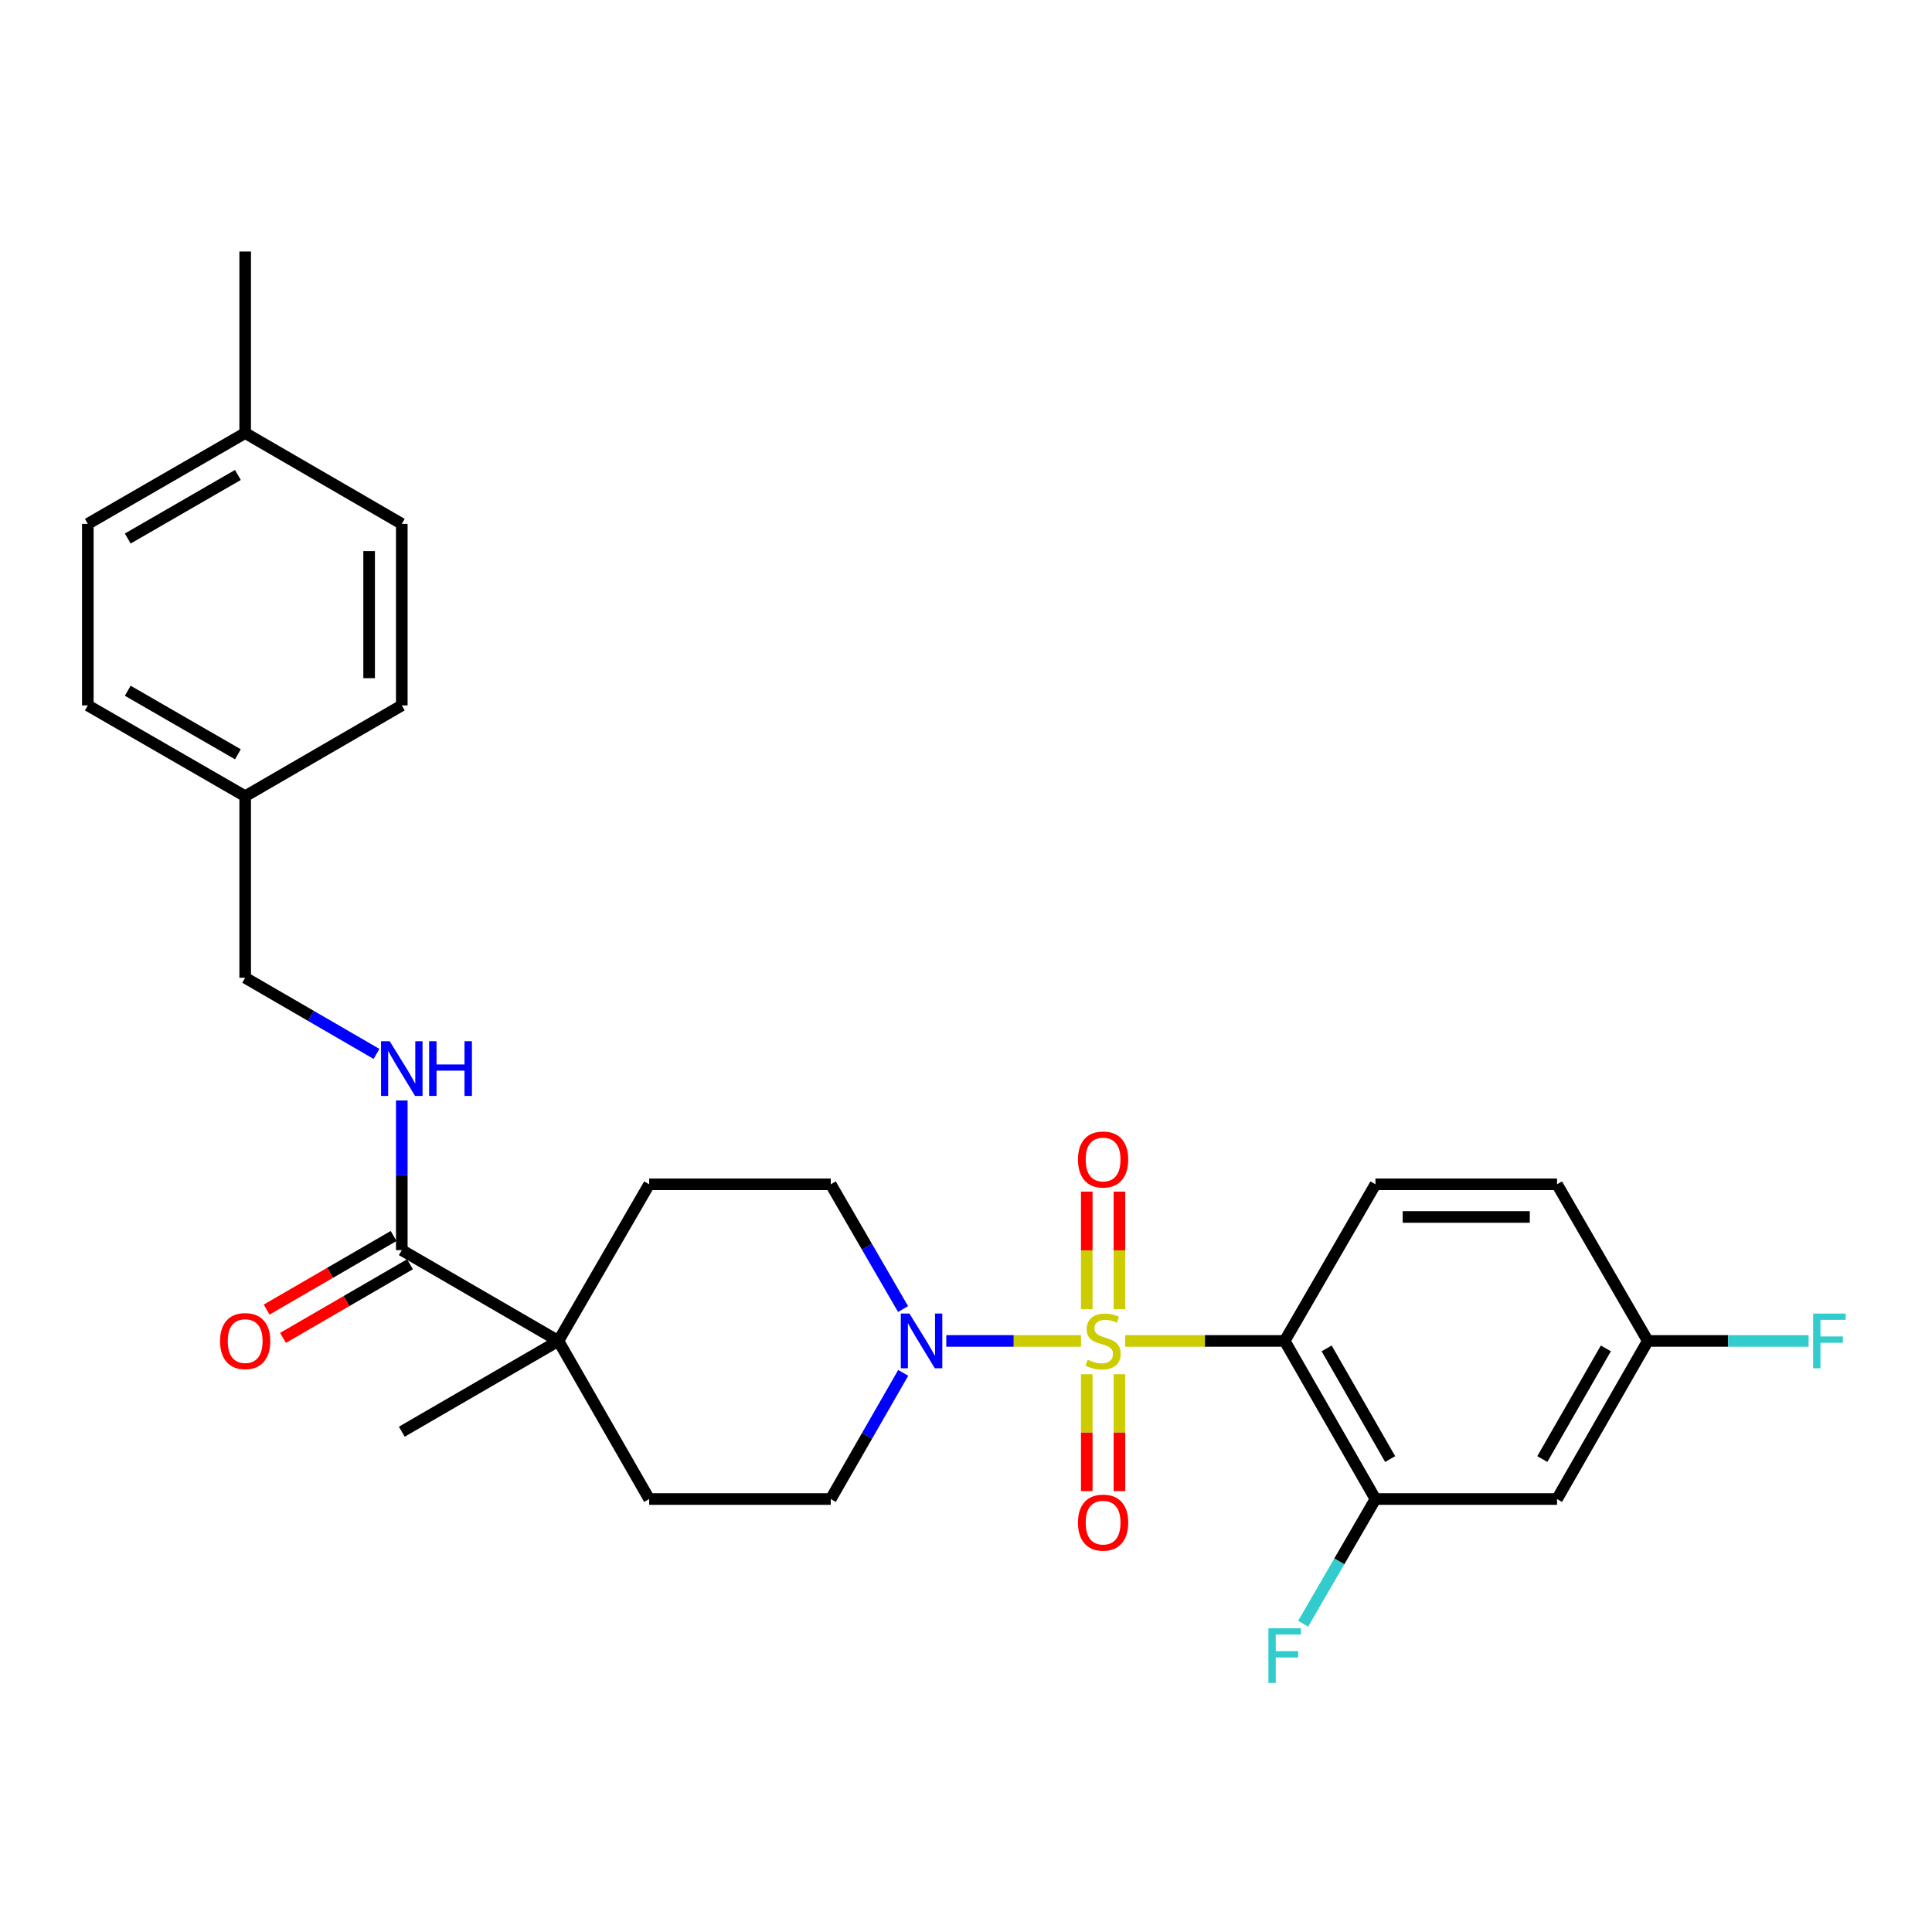 <?xml version='1.0' encoding='iso-8859-1'?>
<svg version='1.1' baseProfile='full'
              xmlns='http://www.w3.org/2000/svg'
                      xmlns:rdkit='http://www.rdkit.org/xml'
                      xmlns:xlink='http://www.w3.org/1999/xlink'
                  xml:space='preserve'
width='1000px' height='1000px' viewBox='0 0 1000 1000'>
<!-- END OF HEADER -->
<rect style='opacity:1.0;fill:#FFFFFF;stroke:none' width='1000' height='1000' x='0' y='0'> </rect>
<path class='bond-0' d='M 582.392,694.064 L 623.672,694.064' style='fill:none;fill-rule:evenodd;stroke:#CCCC00;stroke-width:6px;stroke-linecap:butt;stroke-linejoin:miter;stroke-opacity:1' />
<path class='bond-0' d='M 623.672,694.064 L 664.952,694.064' style='fill:none;fill-rule:evenodd;stroke:#000000;stroke-width:6px;stroke-linecap:butt;stroke-linejoin:miter;stroke-opacity:1' />
<path class='bond-1' d='M 559.533,694.064 L 524.664,694.064' style='fill:none;fill-rule:evenodd;stroke:#CCCC00;stroke-width:6px;stroke-linecap:butt;stroke-linejoin:miter;stroke-opacity:1' />
<path class='bond-1' d='M 524.664,694.064 L 489.795,694.064' style='fill:none;fill-rule:evenodd;stroke:#0000FF;stroke-width:6px;stroke-linecap:butt;stroke-linejoin:miter;stroke-opacity:1' />
<path class='bond-5' d='M 562.508,711.293 L 562.508,741.54' style='fill:none;fill-rule:evenodd;stroke:#CCCC00;stroke-width:6px;stroke-linecap:butt;stroke-linejoin:miter;stroke-opacity:1' />
<path class='bond-5' d='M 562.508,741.54 L 562.508,771.787' style='fill:none;fill-rule:evenodd;stroke:#FF0000;stroke-width:6px;stroke-linecap:butt;stroke-linejoin:miter;stroke-opacity:1' />
<path class='bond-5' d='M 579.416,711.293 L 579.416,741.54' style='fill:none;fill-rule:evenodd;stroke:#CCCC00;stroke-width:6px;stroke-linecap:butt;stroke-linejoin:miter;stroke-opacity:1' />
<path class='bond-5' d='M 579.416,741.54 L 579.416,771.787' style='fill:none;fill-rule:evenodd;stroke:#FF0000;stroke-width:6px;stroke-linecap:butt;stroke-linejoin:miter;stroke-opacity:1' />
<path class='bond-6' d='M 579.416,677.594 L 579.416,647.183' style='fill:none;fill-rule:evenodd;stroke:#CCCC00;stroke-width:6px;stroke-linecap:butt;stroke-linejoin:miter;stroke-opacity:1' />
<path class='bond-6' d='M 579.416,647.183 L 579.416,616.773' style='fill:none;fill-rule:evenodd;stroke:#FF0000;stroke-width:6px;stroke-linecap:butt;stroke-linejoin:miter;stroke-opacity:1' />
<path class='bond-6' d='M 562.508,677.594 L 562.508,647.183' style='fill:none;fill-rule:evenodd;stroke:#CCCC00;stroke-width:6px;stroke-linecap:butt;stroke-linejoin:miter;stroke-opacity:1' />
<path class='bond-6' d='M 562.508,647.183 L 562.508,616.773' style='fill:none;fill-rule:evenodd;stroke:#FF0000;stroke-width:6px;stroke-linecap:butt;stroke-linejoin:miter;stroke-opacity:1' />
<path class='bond-2' d='M 664.952,694.064 L 711.928,775.898' style='fill:none;fill-rule:evenodd;stroke:#000000;stroke-width:6px;stroke-linecap:butt;stroke-linejoin:miter;stroke-opacity:1' />
<path class='bond-2' d='M 686.662,697.922 L 719.545,755.206' style='fill:none;fill-rule:evenodd;stroke:#000000;stroke-width:6px;stroke-linecap:butt;stroke-linejoin:miter;stroke-opacity:1' />
<path class='bond-7' d='M 664.952,694.064 L 711.928,612.99' style='fill:none;fill-rule:evenodd;stroke:#000000;stroke-width:6px;stroke-linecap:butt;stroke-linejoin:miter;stroke-opacity:1' />
<path class='bond-10' d='M 467.426,677.561 L 448.712,645.276' style='fill:none;fill-rule:evenodd;stroke:#0000FF;stroke-width:6px;stroke-linecap:butt;stroke-linejoin:miter;stroke-opacity:1' />
<path class='bond-10' d='M 448.712,645.276 L 429.997,612.99' style='fill:none;fill-rule:evenodd;stroke:#000000;stroke-width:6px;stroke-linecap:butt;stroke-linejoin:miter;stroke-opacity:1' />
<path class='bond-11' d='M 467.505,710.583 L 448.751,743.241' style='fill:none;fill-rule:evenodd;stroke:#0000FF;stroke-width:6px;stroke-linecap:butt;stroke-linejoin:miter;stroke-opacity:1' />
<path class='bond-11' d='M 448.751,743.241 L 429.997,775.898' style='fill:none;fill-rule:evenodd;stroke:#000000;stroke-width:6px;stroke-linecap:butt;stroke-linejoin:miter;stroke-opacity:1' />
<path class='bond-9' d='M 711.928,775.898 L 805.917,775.898' style='fill:none;fill-rule:evenodd;stroke:#000000;stroke-width:6px;stroke-linecap:butt;stroke-linejoin:miter;stroke-opacity:1' />
<path class='bond-16' d='M 711.928,775.898 L 693.222,808.17' style='fill:none;fill-rule:evenodd;stroke:#000000;stroke-width:6px;stroke-linecap:butt;stroke-linejoin:miter;stroke-opacity:1' />
<path class='bond-16' d='M 693.222,808.17 L 674.517,840.442' style='fill:none;fill-rule:evenodd;stroke:#33CCCC;stroke-width:6px;stroke-linecap:butt;stroke-linejoin:miter;stroke-opacity:1' />
<path class='bond-3' d='M 207.968,647.06 L 289.023,694.064' style='fill:none;fill-rule:evenodd;stroke:#000000;stroke-width:6px;stroke-linecap:butt;stroke-linejoin:miter;stroke-opacity:1' />
<path class='bond-8' d='M 207.968,647.06 L 207.968,608.329' style='fill:none;fill-rule:evenodd;stroke:#000000;stroke-width:6px;stroke-linecap:butt;stroke-linejoin:miter;stroke-opacity:1' />
<path class='bond-8' d='M 207.968,608.329 L 207.968,569.599' style='fill:none;fill-rule:evenodd;stroke:#0000FF;stroke-width:6px;stroke-linecap:butt;stroke-linejoin:miter;stroke-opacity:1' />
<path class='bond-12' d='M 203.727,639.746 L 170.867,658.8' style='fill:none;fill-rule:evenodd;stroke:#000000;stroke-width:6px;stroke-linecap:butt;stroke-linejoin:miter;stroke-opacity:1' />
<path class='bond-12' d='M 170.867,658.8 L 138.006,677.854' style='fill:none;fill-rule:evenodd;stroke:#FF0000;stroke-width:6px;stroke-linecap:butt;stroke-linejoin:miter;stroke-opacity:1' />
<path class='bond-12' d='M 212.209,654.373 L 179.348,673.427' style='fill:none;fill-rule:evenodd;stroke:#000000;stroke-width:6px;stroke-linecap:butt;stroke-linejoin:miter;stroke-opacity:1' />
<path class='bond-12' d='M 179.348,673.427 L 146.487,692.481' style='fill:none;fill-rule:evenodd;stroke:#FF0000;stroke-width:6px;stroke-linecap:butt;stroke-linejoin:miter;stroke-opacity:1' />
<path class='bond-4' d='M 289.023,694.064 L 336.017,775.898' style='fill:none;fill-rule:evenodd;stroke:#000000;stroke-width:6px;stroke-linecap:butt;stroke-linejoin:miter;stroke-opacity:1' />
<path class='bond-26' d='M 289.023,694.064 L 207.968,741.049' style='fill:none;fill-rule:evenodd;stroke:#000000;stroke-width:6px;stroke-linecap:butt;stroke-linejoin:miter;stroke-opacity:1' />
<path class='bond-28' d='M 289.023,694.064 L 336.017,612.99' style='fill:none;fill-rule:evenodd;stroke:#000000;stroke-width:6px;stroke-linecap:butt;stroke-linejoin:miter;stroke-opacity:1' />
<path class='bond-18' d='M 711.928,612.99 L 805.917,612.99' style='fill:none;fill-rule:evenodd;stroke:#000000;stroke-width:6px;stroke-linecap:butt;stroke-linejoin:miter;stroke-opacity:1' />
<path class='bond-18' d='M 726.026,629.898 L 791.818,629.898' style='fill:none;fill-rule:evenodd;stroke:#000000;stroke-width:6px;stroke-linecap:butt;stroke-linejoin:miter;stroke-opacity:1' />
<path class='bond-17' d='M 194.885,545.504 L 160.895,525.794' style='fill:none;fill-rule:evenodd;stroke:#0000FF;stroke-width:6px;stroke-linecap:butt;stroke-linejoin:miter;stroke-opacity:1' />
<path class='bond-17' d='M 160.895,525.794 L 126.904,506.085' style='fill:none;fill-rule:evenodd;stroke:#000000;stroke-width:6px;stroke-linecap:butt;stroke-linejoin:miter;stroke-opacity:1' />
<path class='bond-29' d='M 805.917,775.898 L 852.902,694.064' style='fill:none;fill-rule:evenodd;stroke:#000000;stroke-width:6px;stroke-linecap:butt;stroke-linejoin:miter;stroke-opacity:1' />
<path class='bond-29' d='M 798.302,755.204 L 831.191,697.92' style='fill:none;fill-rule:evenodd;stroke:#000000;stroke-width:6px;stroke-linecap:butt;stroke-linejoin:miter;stroke-opacity:1' />
<path class='bond-14' d='M 429.997,612.99 L 336.017,612.99' style='fill:none;fill-rule:evenodd;stroke:#000000;stroke-width:6px;stroke-linecap:butt;stroke-linejoin:miter;stroke-opacity:1' />
<path class='bond-13' d='M 429.997,775.898 L 336.017,775.898' style='fill:none;fill-rule:evenodd;stroke:#000000;stroke-width:6px;stroke-linecap:butt;stroke-linejoin:miter;stroke-opacity:1' />
<path class='bond-15' d='M 852.902,694.064 L 805.917,612.99' style='fill:none;fill-rule:evenodd;stroke:#000000;stroke-width:6px;stroke-linecap:butt;stroke-linejoin:miter;stroke-opacity:1' />
<path class='bond-20' d='M 852.902,694.064 L 894.512,694.064' style='fill:none;fill-rule:evenodd;stroke:#000000;stroke-width:6px;stroke-linecap:butt;stroke-linejoin:miter;stroke-opacity:1' />
<path class='bond-20' d='M 894.512,694.064 L 936.122,694.064' style='fill:none;fill-rule:evenodd;stroke:#33CCCC;stroke-width:6px;stroke-linecap:butt;stroke-linejoin:miter;stroke-opacity:1' />
<path class='bond-19' d='M 126.904,506.085 L 126.904,412.115' style='fill:none;fill-rule:evenodd;stroke:#000000;stroke-width:6px;stroke-linecap:butt;stroke-linejoin:miter;stroke-opacity:1' />
<path class='bond-22' d='M 126.904,412.115 L 207.968,365.12' style='fill:none;fill-rule:evenodd;stroke:#000000;stroke-width:6px;stroke-linecap:butt;stroke-linejoin:miter;stroke-opacity:1' />
<path class='bond-23' d='M 126.904,412.115 L 45.455,365.12' style='fill:none;fill-rule:evenodd;stroke:#000000;stroke-width:6px;stroke-linecap:butt;stroke-linejoin:miter;stroke-opacity:1' />
<path class='bond-23' d='M 123.136,390.421 L 66.122,357.524' style='fill:none;fill-rule:evenodd;stroke:#000000;stroke-width:6px;stroke-linecap:butt;stroke-linejoin:miter;stroke-opacity:1' />
<path class='bond-21' d='M 126.904,224.146 L 45.455,271.15' style='fill:none;fill-rule:evenodd;stroke:#000000;stroke-width:6px;stroke-linecap:butt;stroke-linejoin:miter;stroke-opacity:1' />
<path class='bond-21' d='M 123.138,245.841 L 66.123,278.743' style='fill:none;fill-rule:evenodd;stroke:#000000;stroke-width:6px;stroke-linecap:butt;stroke-linejoin:miter;stroke-opacity:1' />
<path class='bond-27' d='M 126.904,224.146 L 126.904,130.184' style='fill:none;fill-rule:evenodd;stroke:#000000;stroke-width:6px;stroke-linecap:butt;stroke-linejoin:miter;stroke-opacity:1' />
<path class='bond-30' d='M 126.904,224.146 L 207.968,271.15' style='fill:none;fill-rule:evenodd;stroke:#000000;stroke-width:6px;stroke-linecap:butt;stroke-linejoin:miter;stroke-opacity:1' />
<path class='bond-25' d='M 207.968,365.12 L 207.968,271.15' style='fill:none;fill-rule:evenodd;stroke:#000000;stroke-width:6px;stroke-linecap:butt;stroke-linejoin:miter;stroke-opacity:1' />
<path class='bond-25' d='M 191.06,351.025 L 191.06,285.245' style='fill:none;fill-rule:evenodd;stroke:#000000;stroke-width:6px;stroke-linecap:butt;stroke-linejoin:miter;stroke-opacity:1' />
<path class='bond-24' d='M 45.455,365.12 L 45.455,271.15' style='fill:none;fill-rule:evenodd;stroke:#000000;stroke-width:6px;stroke-linecap:butt;stroke-linejoin:miter;stroke-opacity:1' />
<path  class='atom-0' d='M 562.962 703.784
Q 563.282 703.904, 564.602 704.464
Q 565.922 705.024, 567.362 705.384
Q 568.842 705.704, 570.282 705.704
Q 572.962 705.704, 574.522 704.424
Q 576.082 703.104, 576.082 700.824
Q 576.082 699.264, 575.282 698.304
Q 574.522 697.344, 573.322 696.824
Q 572.122 696.304, 570.122 695.704
Q 567.602 694.944, 566.082 694.224
Q 564.602 693.504, 563.522 691.984
Q 562.482 690.464, 562.482 687.904
Q 562.482 684.344, 564.882 682.144
Q 567.322 679.944, 572.122 679.944
Q 575.402 679.944, 579.122 681.504
L 578.202 684.584
Q 574.802 683.184, 572.242 683.184
Q 569.482 683.184, 567.962 684.344
Q 566.442 685.464, 566.482 687.424
Q 566.482 688.944, 567.242 689.864
Q 568.042 690.784, 569.162 691.304
Q 570.322 691.824, 572.242 692.424
Q 574.802 693.224, 576.322 694.024
Q 577.842 694.824, 578.922 696.464
Q 580.042 698.064, 580.042 700.824
Q 580.042 704.744, 577.402 706.864
Q 574.802 708.944, 570.442 708.944
Q 567.922 708.944, 566.002 708.384
Q 564.122 707.864, 561.882 706.944
L 562.962 703.784
' fill='#CCCC00'/>
<path  class='atom-2' d='M 470.732 679.904
L 480.012 694.904
Q 480.932 696.384, 482.412 699.064
Q 483.892 701.744, 483.972 701.904
L 483.972 679.904
L 487.732 679.904
L 487.732 708.224
L 483.852 708.224
L 473.892 691.824
Q 472.732 689.904, 471.492 687.704
Q 470.292 685.504, 469.932 684.824
L 469.932 708.224
L 466.252 708.224
L 466.252 679.904
L 470.732 679.904
' fill='#0000FF'/>
<path  class='atom-6' d='M 557.962 788.105
Q 557.962 781.305, 561.322 777.505
Q 564.682 773.705, 570.962 773.705
Q 577.242 773.705, 580.602 777.505
Q 583.962 781.305, 583.962 788.105
Q 583.962 794.985, 580.562 798.905
Q 577.162 802.785, 570.962 802.785
Q 564.722 802.785, 561.322 798.905
Q 557.962 795.025, 557.962 788.105
M 570.962 799.585
Q 575.282 799.585, 577.602 796.705
Q 579.962 793.785, 579.962 788.105
Q 579.962 782.545, 577.602 779.745
Q 575.282 776.905, 570.962 776.905
Q 566.642 776.905, 564.282 779.705
Q 561.962 782.505, 561.962 788.105
Q 561.962 793.825, 564.282 796.705
Q 566.642 799.585, 570.962 799.585
' fill='#FF0000'/>
<path  class='atom-7' d='M 557.962 600.155
Q 557.962 593.355, 561.322 589.555
Q 564.682 585.755, 570.962 585.755
Q 577.242 585.755, 580.602 589.555
Q 583.962 593.355, 583.962 600.155
Q 583.962 607.035, 580.562 610.955
Q 577.162 614.835, 570.962 614.835
Q 564.722 614.835, 561.322 610.955
Q 557.962 607.075, 557.962 600.155
M 570.962 611.635
Q 575.282 611.635, 577.602 608.755
Q 579.962 605.835, 579.962 600.155
Q 579.962 594.595, 577.602 591.795
Q 575.282 588.955, 570.962 588.955
Q 566.642 588.955, 564.282 591.755
Q 561.962 594.555, 561.962 600.155
Q 561.962 605.875, 564.282 608.755
Q 566.642 611.635, 570.962 611.635
' fill='#FF0000'/>
<path  class='atom-9' d='M 201.708 538.929
L 210.988 553.929
Q 211.908 555.409, 213.388 558.089
Q 214.868 560.769, 214.948 560.929
L 214.948 538.929
L 218.708 538.929
L 218.708 567.249
L 214.828 567.249
L 204.868 550.849
Q 203.708 548.929, 202.468 546.729
Q 201.268 544.529, 200.908 543.849
L 200.908 567.249
L 197.228 567.249
L 197.228 538.929
L 201.708 538.929
' fill='#0000FF'/>
<path  class='atom-9' d='M 222.108 538.929
L 225.948 538.929
L 225.948 550.969
L 240.428 550.969
L 240.428 538.929
L 244.268 538.929
L 244.268 567.249
L 240.428 567.249
L 240.428 554.169
L 225.948 554.169
L 225.948 567.249
L 222.108 567.249
L 222.108 538.929
' fill='#0000FF'/>
<path  class='atom-13' d='M 113.904 694.144
Q 113.904 687.344, 117.264 683.544
Q 120.624 679.744, 126.904 679.744
Q 133.184 679.744, 136.544 683.544
Q 139.904 687.344, 139.904 694.144
Q 139.904 701.024, 136.504 704.944
Q 133.104 708.824, 126.904 708.824
Q 120.664 708.824, 117.264 704.944
Q 113.904 701.064, 113.904 694.144
M 126.904 705.624
Q 131.224 705.624, 133.544 702.744
Q 135.904 699.824, 135.904 694.144
Q 135.904 688.584, 133.544 685.784
Q 131.224 682.944, 126.904 682.944
Q 122.584 682.944, 120.224 685.744
Q 117.904 688.544, 117.904 694.144
Q 117.904 699.864, 120.224 702.744
Q 122.584 705.624, 126.904 705.624
' fill='#FF0000'/>
<path  class='atom-17' d='M 656.532 842.784
L 673.372 842.784
L 673.372 846.024
L 660.332 846.024
L 660.332 854.624
L 671.932 854.624
L 671.932 857.904
L 660.332 857.904
L 660.332 871.104
L 656.532 871.104
L 656.532 842.784
' fill='#33CCCC'/>
<path  class='atom-21' d='M 938.471 679.904
L 955.311 679.904
L 955.311 683.144
L 942.271 683.144
L 942.271 691.744
L 953.871 691.744
L 953.871 695.024
L 942.271 695.024
L 942.271 708.224
L 938.471 708.224
L 938.471 679.904
' fill='#33CCCC'/>
</svg>
